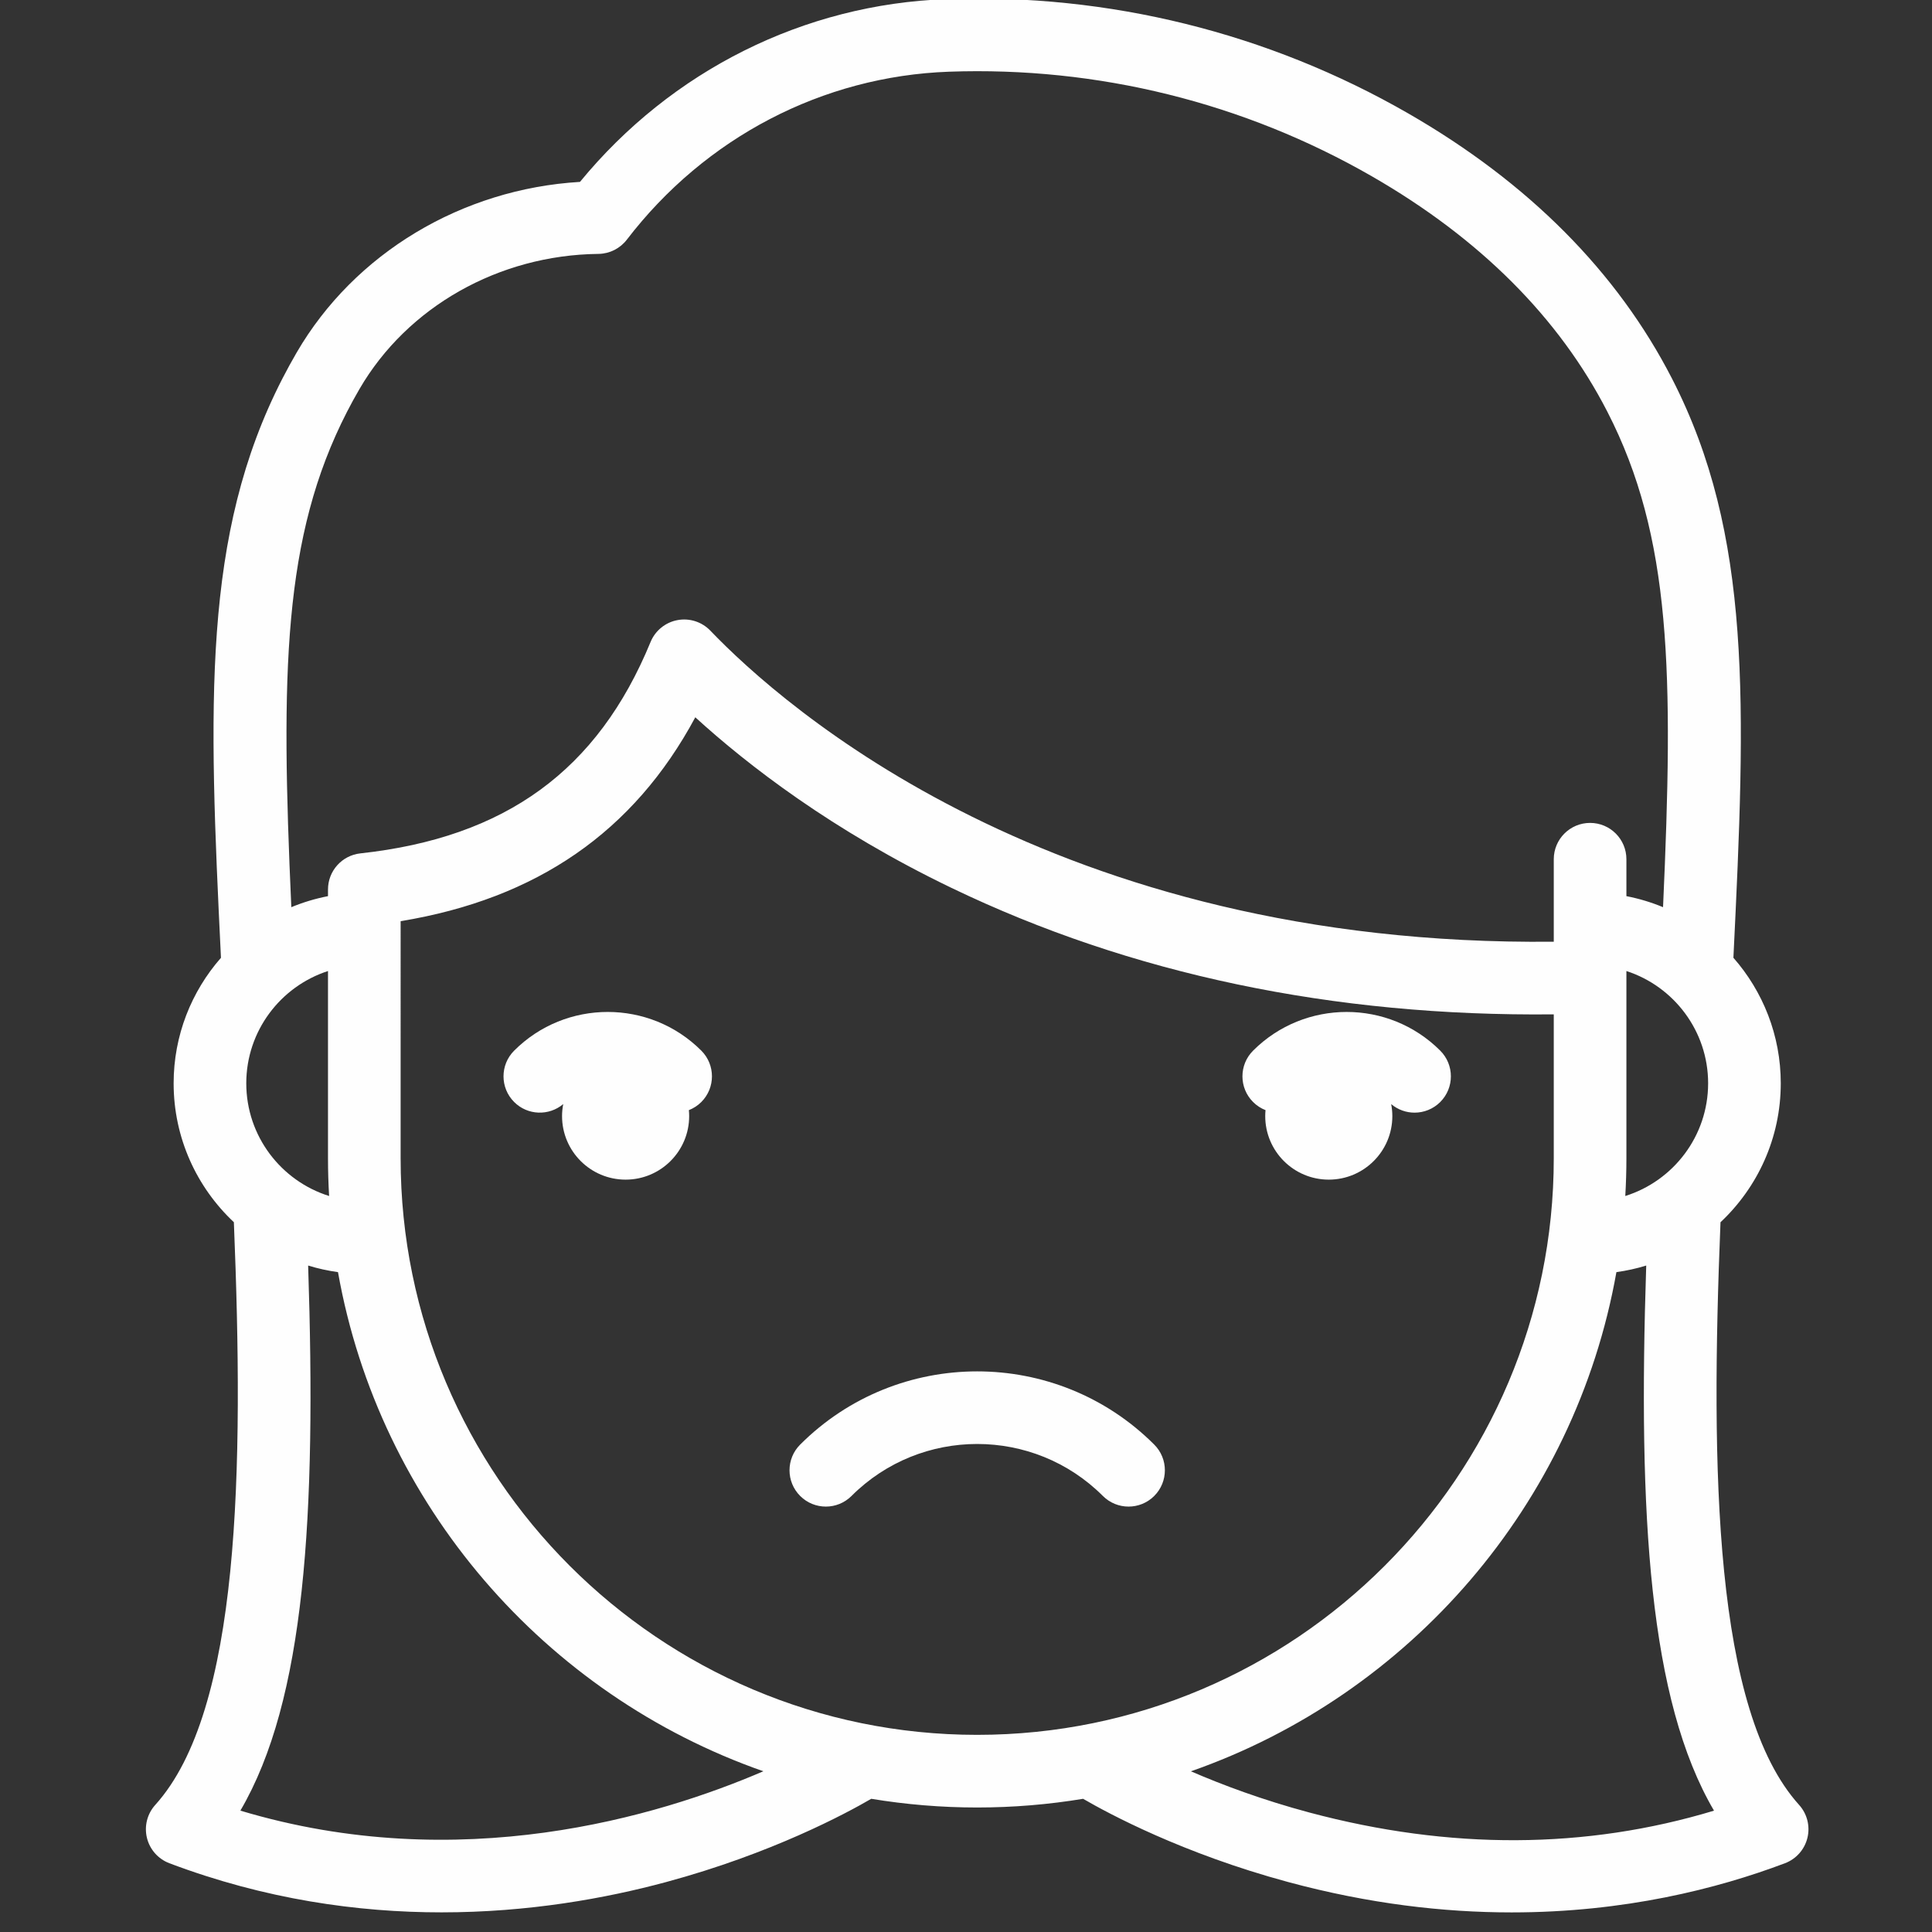 <?xml version="1.0" encoding="UTF-8"?>
<!DOCTYPE svg PUBLIC "-//W3C//DTD SVG 1.1//EN" "http://www.w3.org/Graphics/SVG/1.1/DTD/svg11.dtd">
<!-- Creator: CorelDRAW 2020 (64-Bit) -->
<svg xmlns="http://www.w3.org/2000/svg" xml:space="preserve" width="100mm" height="100mm" version="1.1" style="shape-rendering:geometricPrecision; text-rendering:geometricPrecision; image-rendering:optimizeQuality; fill-rule:evenodd; clip-rule:evenodd"
viewBox="0 0 10000 10000"
 xmlns:xlink="http://www.w3.org/1999/xlink"
 xmlns:xodm="http://www.corel.com/coreldraw/odm/2003">
 <rect x="0" y="0" width="10000" height="10000" fill="#333333" stroke="none"/>
 <defs>
  <style type="text/css">
   <![CDATA[
    .fil0 {fill:#FEFEFE;fill-rule:nonzero}
   ]]>
  </style>
 </defs>
 <g id="Capa_x0020_1">
  <g id="nino.svg">
   <g>
    <path class="fil0" d="M7200.7 5714.76c34.9,29.46 77.95,44.31 121.05,44.31 48.1,0 96.22,-18.35 132.93,-55.05 73.4,-73.44 73.4,-192.43 0,-265.87 -267.09,-267.06 -701.67,-267.08 -968.73,0 -73.43,73.41 -73.43,192.43 0,265.84 18.94,18.94 40.93,32.9 64.38,42.07 -0.94,10.12 -1.55,20.35 -1.55,30.73 0,181.69 147.29,328.98 328.98,328.98 181.69,0 328.98,-147.29 328.98,-328.98 0,-21.22 -2.21,-41.92 -6.04,-62.03z"/>
    <path class="fil0" d="M4141.63 7477.18c-73.43,73.4 -73.43,192.42 0,265.84 73.41,73.4 192.43,73.4 265.84,0 358.67,-358.66 942.25,-358.69 1300.96,0 36.7,36.7 84.8,55.05 132.93,55.05 48.12,0 96.22,-18.35 132.93,-55.05 73.43,-73.41 73.43,-192.43 0,-265.84 -505.29,-505.27 -1327.41,-505.27 -1832.66,0z"/>
    <path class="fil0" d="M9312.12 9342.18c-440.37,-487.64 -459,-1730.2 -406.88,-3015.85 191.82,-180.16 311.99,-435.78 311.99,-719.08 0,-248.78 -92.73,-476.17 -245.16,-649.94 64.08,-1311.29 98.03,-2188.24 -317.92,-2997.95 -283.77,-552.5 -742.9,-1014.12 -1364.7,-1372.08 -724.67,-417.12 -1551.32,-621.89 -2390.62,-591.88 -737.24,26.27 -1423.61,369.75 -1896.92,946.05 -611.15,36.35 -1167.1,368.95 -1466.22,883.01 -25.71,44.2 -50.54,89.59 -73.81,134.88 -416.18,810.16 -382.25,1687.01 -318.17,2998.16 -152.34,173.74 -244.99,401.04 -244.99,649.73 0,283.2 120.07,538.75 311.8,718.91 52.12,1285.75 33.49,2528.4 -406.88,3016.04 -41.64,46.11 -57.81,109.84 -43.19,170.23 14.61,60.39 58.13,109.67 116.24,131.63 495.66,187.31 975.69,254.28 1408.94,254.28 450.07,0 849.63,-72.33 1163.32,-157.15 545.05,-147.39 929.48,-354.27 1060.65,-430.62 178.52,29.43 361.64,45.01 548.36,45.01 186.68,0 369.75,-15.56 548.22,-44.98 131.2,76.37 515.61,283.2 1060.61,430.59 418.44,113.14 806.35,157.39 1157.28,157.39 584.58,0 1066.41,-122.83 1414.97,-254.54 58.13,-21.97 101.63,-71.22 116.24,-131.64 14.65,-60.36 -1.52,-124.07 -43.16,-170.2zm-893.86 -3346.9l0 -933.24c0.04,-2.47 0.04,-4.96 0,-7.45l0 -28.6c245.16,79.5 422.97,309.95 422.97,581.24 0,273.45 -180.59,505.52 -428.78,583.21 3.72,-64.6 5.81,-129.62 5.81,-195.16zm-6621.95 -3864.17c20.28,-39.48 41.93,-79.05 64.34,-117.56 247.61,-425.54 721.17,-693.51 1235.89,-699.36 0.59,0 1.99,-0.03 2.6,-0.05 57.11,-1.2 110.54,-28.27 145.3,-73.57 405.7,-529.21 1013.59,-846.12 1667.79,-869.45 768.73,-27.42 1526.04,160.03 2189.62,542.02 557.97,321.2 967.71,730.99 1217.83,1218 332.93,648.09 342.82,1353.07 288.21,2564.4 -60.44,-25.12 -123.88,-44.34 -189.63,-57.08l0 -191.16c0,-103.81 -84.18,-187.99 -187.99,-187.99 -103.82,0 -187.99,84.18 -187.99,187.99l0 426.95c-2588.67,27.65 -3991.35,-1219.63 -4365.4,-1609.86 -43.99,-45.9 -108.16,-66.46 -170.7,-54.64 -62.46,11.82 -114.72,54.42 -138.9,113.24 -273.17,664.5 -750.42,1012.16 -1501.98,1094.07 -95.38,10.39 -167.61,90.94 -167.61,186.89l0 34.5c-65.82,12.76 -129.34,31.98 -189.83,57.14 -54.6,-1211.06 -44.66,-1915.99 288.45,-2564.48zm-92.84 4059.35c-248.19,-77.68 -428.77,-309.75 -428.77,-583.21 0,-271.31 177.81,-501.76 422.97,-581.23l0 969.27c0,65.53 2.09,130.55 5.8,195.17zm-459.23 3181.33c335.23,-572.18 393.37,-1523.38 350.74,-2821.35 49.91,15.42 101.56,26.79 154.48,34.12 213.81,1203.76 1070.78,2187.83 2201.69,2583.5 -543.91,234.05 -1573.41,544.18 -2706.91,203.73zm3813.72 -392.21c-1645.55,0 -2984.31,-1338.76 -2984.31,-2984.32l0.02 -1227.26c705.03,-116.01 1207.01,-463.08 1525.17,-1055.29 270.85,247.08 708.77,585.96 1325.93,882.96 927.96,446.56 1975.95,666.81 3117.51,654.62l0 744.97c0,1645.58 -1338.76,2984.32 -2984.32,2984.32zm1719.34 401.96c-241.04,-64.43 -449.03,-142.28 -613.21,-213.25 1131.26,-395.48 1988.54,-1379.72 2202.4,-2583.73 52.87,-7.34 104.45,-18.68 154.31,-34.08 -42.65,1298.13 15.47,2249.33 350.86,2821.5 -663.9,200.56 -1367.21,203.94 -2094.36,9.56z"/>
    <path class="fil0" d="M2661.25 5438.16c-73.43,73.4 -73.43,192.42 0,265.84 69.58,69.58 180.12,73.08 253.97,10.74 -3.85,20.11 -6.04,40.82 -6.04,62.06 0,181.69 147.29,328.98 328.98,328.98 181.7,0 328.98,-147.29 328.98,-328.98 0,-10.37 -0.61,-20.61 -1.55,-30.74 23.46,-9.17 45.47,-23.12 64.41,-42.06 73.41,-73.44 73.41,-192.43 0,-265.87 -267.1,-267.06 -701.66,-267.06 -968.75,0.03z"/>
   </g>
   <g>
   </g>
   <g>
   </g>
   <g>
   </g>
   <g>
   </g>
   <g>
   </g>
   <g>
   </g>
   <g>
   </g>
   <g>
   </g>
   <g>
   </g>
   <g>
   </g>
   <g>
   </g>
   <g>
   </g>
   <g>
   </g>
   <g>
   </g>
   <g>
   </g>
  </g>
 </g>
</svg>

